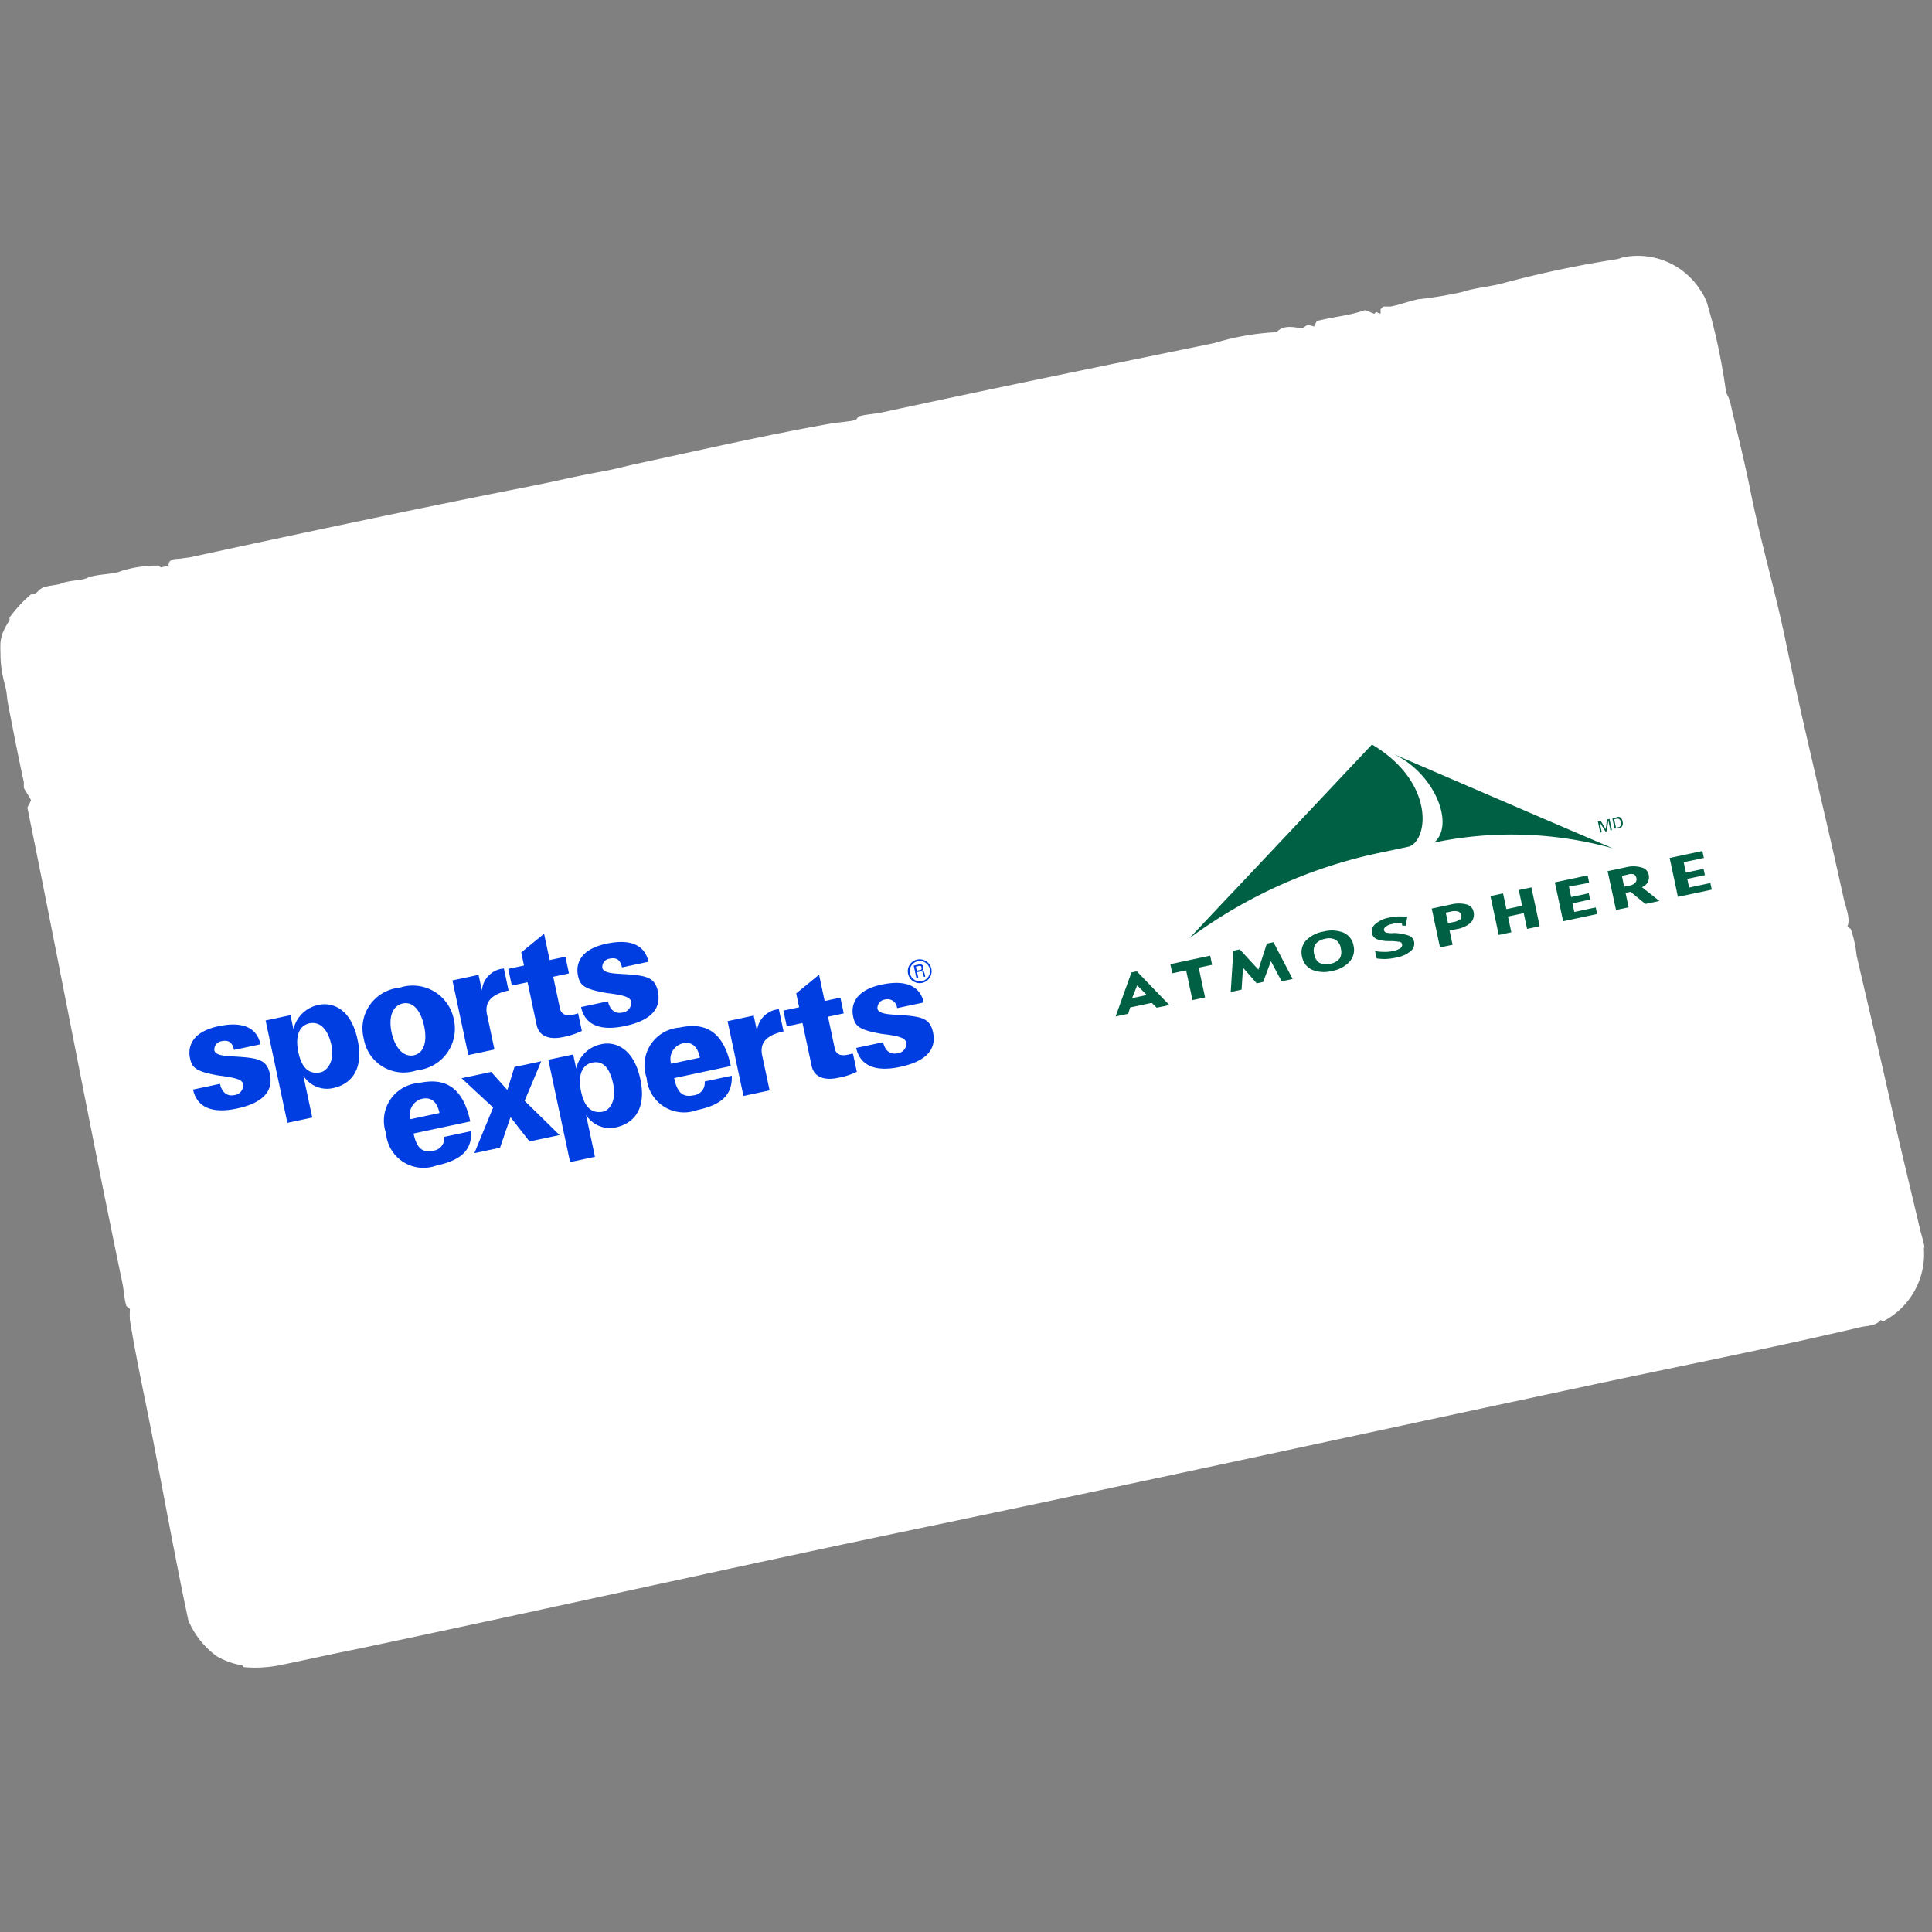 <svg id="ic_promo_card" xmlns="http://www.w3.org/2000/svg" xmlns:xlink="http://www.w3.org/1999/xlink" width="12" height="12" viewBox="0 0 12 12">
  <rect x="0" y="0" width="12" height="12" fill="#808080" stroke="none"/>
  <defs>
    <clipPath id="clip-path">
      <rect id="Rectangle_723" data-name="Rectangle 723" width="9.486" height="1.501" fill="none"/>
    </clipPath>
  </defs>
  <rect id="Rectangle_1293" data-name="Rectangle 1293" width="12" height="12" fill="none"/>
  <g id="Logo" transform="translate(0.001 1.589)">
    <path id="Tracé_6476" data-name="Tracé 6476" d="M12.021,112.485c0-.023-.016-.075-.023-.1-.049-.208-.1-.417-.148-.625-.08-.366-.166-.729-.25-1.092a.741.741,0,0,0-.034-.159c0-.008-.017-.015-.023-.023.02-.048-.011-.119-.023-.171-.118-.54-.252-1.073-.364-1.615-.064-.307-.154-.61-.216-.921-.037-.184-.083-.365-.125-.546a.254.254,0,0,0-.023-.057c-.008-.03-.015-.1-.023-.136a3.475,3.475,0,0,0-.091-.4.3.3,0,0,0-.045-.1.461.461,0,0,0-.483-.21l-.034.011a6.716,6.716,0,0,0-.705.148c-.088.025-.177.029-.262.057a2.474,2.474,0,0,1-.273.045c-.055.011-.116.035-.171.045-.014,0-.031,0-.045,0l-.017.017v.028l-.028-.011-.011.011-.057-.023c-.094.034-.2.042-.3.068l-.017.034-.04-.011-.034.023c-.053-.008-.115-.024-.159.023a1.61,1.61,0,0,0-.387.068c-.692.142-1.381.283-2.07.432-.043.009-.1.011-.136.023-.006,0-.016.021-.023.023-.035.01-.117.015-.159.023-.405.072-.806.164-1.205.25-.069.015-.135.033-.2.045-.154.027-.306.064-.444.091-.712.14-1.42.291-2.127.444L1.2,108.2c-.03.007-.085-.006-.085.045l-.045.011c-.009,0-.013-.011-.017-.011a.75.75,0,0,0-.233.034c-.046.022-.157.017-.216.045-.027.013-.115.013-.159.034-.013.006-.081.012-.108.023s-.032.026-.045.034-.029.008-.034.011a.8.8,0,0,0-.131.142s0,.014,0,.017a.48.48,0,0,0-.045.085.369.369,0,0,0-.011.051.651.651,0,0,0,0,.068s0,.009,0,.013a.665.665,0,0,0,.011.112c.006.035.016.068.023.1s.006.054.011.08c.032.166.064.332.1.495,0,.01,0,.025,0,.034s.036.059.045.08l-.023.045c.2.982.386,1.975.591,2.957.009.045.01.092.023.136,0,.006.021.016.023.023a.513.513,0,0,0,0,.068c.039.24.09.47.136.705.076.388.145.775.227,1.16a.534.534,0,0,0,.176.222.469.469,0,0,0,.159.057s.007.011.011.011a.781.781,0,0,0,.216-.011c.158-.032.317-.068.478-.1,1.106-.233,2.255-.49,3.332-.716,1.442-.3,2.882-.614,4.321-.921.565-.121,1.134-.232,1.694-.364.043-.01.093-.006.125-.045l.011.011a.47.47,0,0,0,.256-.461Z" transform="translate(-0.069 -106.321)" fill="#fff"/>
    <g id="Logo-2" data-name="Logo" transform="matrix(0.978, -0.208, 0.208, 0.978, 1.079, 4.618)">
      <g id="Groupe_2501" data-name="Groupe 2501" clip-path="url(#clip-path)">
        <path id="Tracé_1257" data-name="Tracé 1257" d="M.3.164C.3.114.278.095.236.095A.052.052,0,0,0,.18.142c0,.036.073.051.137.069.127.036.17.059.17.147C.486.464.41.524.242.524.04.524,0,.429,0,.352H.171C.171.4.193.439.244.439A.061.061,0,0,0,.311.385C.311.36.294.341.174.3.037.245.022.217.022.157S.055,0,.236,0,.468.08.468.164Z" transform="translate(2.464 0.221)" fill="#003ee1"/>
        <path id="Tracé_1258" data-name="Tracé 1258" d="M.3.164C.3.114.278.095.236.095A.052.052,0,0,0,.18.142c0,.036.073.051.137.069.127.036.17.059.17.147C.486.464.41.524.242.524.04.524,0,.429,0,.352H.171C.171.4.193.439.244.439A.061.061,0,0,0,.311.385C.311.36.294.341.174.3.037.245.022.217.022.157S.055,0,.236,0,.468.08.468.164Z" transform="translate(0 0.221)" fill="#003ee1"/>
        <path id="Tracé_1259" data-name="Tracé 1259" d="M.346,0A.2.2,0,0,0,.158.115V.026H0v.65H.158V.41A.173.173,0,0,0,.324.524c.09,0,.21-.049.21-.262S.415,0,.346,0M.269.412C.214.412.158.386.158.262.158.155.2.1.262.1S.368.151.368.262.3.412.269.412" transform="translate(0.53 0.221)" fill="#003ee1"/>
        <path id="Tracé_1260" data-name="Tracé 1260" d="M.283,0A.254.254,0,0,0,0,.264a.251.251,0,0,0,.283.26A.259.259,0,0,0,.572.262.26.26,0,0,0,.283,0m0,.429C.212.429.177.35.177.261S.212.1.283.1s.1.078.1.166S.352.429.283.429" transform="translate(1.103 0.221)" fill="#003ee1"/>
        <path id="Tracé_1261" data-name="Tracé 1261" d="M.328,0A.148.148,0,0,0,.166.106v-.1H0V.48H.166V.258C.166.176.222.14.328.14Z" transform="translate(1.717 0.239)" fill="#003ee1"/>
        <path id="Tracé_1262" data-name="Tracé 1262" d="M.367.527V.639A.464.464,0,0,1,.24.652C.188.652.1.635.1.544V.273H0V.167H.1V.084L.263,0V.167h.1V.273h-.1v.2c0,.046.034.061.1.055" transform="translate(2.071 0.08)" fill="#003ee1"/>
        <path id="Tracé_1263" data-name="Tracé 1263" d="M.265.43C.194.43.167.393.167.3h.36C.527.05.4,0,.265,0A.235.235,0,0,0,0,.263.233.233,0,0,0,.265.524C.412.524.5.483.52.36H.349A.078.078,0,0,1,.265.43M.265.1C.321.1.351.137.351.209H.167A.1.1,0,0,1,.265.1" transform="translate(1.116 0.825)" fill="#003ee1"/>
        <path id="Tracé_1264" data-name="Tracé 1264" d="M.282.131.207,0H.019L.173.219,0,.472H.163L.266.3.35.472H.541L.373.219.525,0H.355Z" transform="translate(1.627 0.851)" fill="#003ee1"/>
        <path id="Tracé_1265" data-name="Tracé 1265" d="M.346,0A.2.2,0,0,0,.158.115V.026H0v.65H.158V.41A.174.174,0,0,0,.324.524c.09,0,.21-.049.21-.261S.416,0,.346,0M.269.412C.214.412.158.386.158.263.158.155.2.1.263.1s.1.046.1.158S.3.412.269.412" transform="translate(2.197 0.825)" fill="#003ee1"/>
        <path id="Tracé_1266" data-name="Tracé 1266" d="M.265.43C.193.43.167.393.167.3h.36C.527.05.4,0,.265,0A.235.235,0,0,0,0,.263.233.233,0,0,0,.265.524C.411.524.5.483.52.36H.348A.077.077,0,0,1,.265.43M.265.1C.321.1.35.137.35.209H.167A.1.1,0,0,1,.265.1" transform="translate(2.771 0.825)" fill="#003ee1"/>
        <path id="Tracé_1267" data-name="Tracé 1267" d="M.3.163A.06.06,0,0,0,.236.095.053.053,0,0,0,.18.141c0,.037.073.052.137.07.127.037.17.059.17.147C.486.464.41.524.242.524.041.524,0,.429,0,.352H.171C.171.4.193.438.245.438A.06.06,0,0,0,.311.385C.311.36.294.34.174.3.037.245.022.217.022.157S.055,0,.236,0,.469.08.469.163Z" transform="translate(4.083 0.825)" fill="#003ee1"/>
        <path id="Tracé_1268" data-name="Tracé 1268" d="M.327,0A.147.147,0,0,0,.166.106v-.1H0V.481H.166V.259C.166.177.221.141.327.141Z" transform="translate(3.336 0.842)" fill="#003ee1"/>
        <path id="Tracé_1269" data-name="Tracé 1269" d="M.367.527V.639A.461.461,0,0,1,.24.651C.188.651.1.634.1.544V.272H0v-.1H.1V.084L.263,0V.167h.1v.1h-.1v.2c0,.046.033.061.1.055" transform="translate(3.689 0.684)" fill="#003ee1"/>
        <path id="Tracé_1270" data-name="Tracé 1270" d="M.047.082l0-.014c0-.016,0-.024-.017-.024H.011V.035H.028c.011,0,.017,0,.017-.013S.037.009.027.009H.012V.082H0V0H.021C.037,0,.057,0,.057.02A.02.02,0,0,1,.042.04c.013,0,.012.011.014.026a.082.082,0,0,0,0,.016Z" transform="translate(4.539 0.751)" fill="#003ee1"/>
        <path id="Tracé_1271" data-name="Tracé 1271" d="M0,.074A.074.074,0,1,1,.074.149.074.074,0,0,1,0,.074m.012,0A.063.063,0,1,0,.074.012.063.063,0,0,0,.012.074" transform="translate(4.494 0.718)" fill="#003ee1"/>
        <path id="Tracé_1272" data-name="Tracé 1272" d="M.306.73,0,.942A3.029,3.029,0,0,1,1.286.668s.088,0,.128,0h.041C1.583.651,1.694.307,1.361,0L.317.723Z" transform="translate(6.248 0)" fill="#006043"/>
        <path id="Tracé_1273" data-name="Tracé 1273" d="M.868.615,0,0C.237.165.3.519.146.6A2.352,2.352,0,0,1,1.224.866L.878.622Z" transform="translate(7.714 0.076)" fill="#006043"/>
        <path id="Tracé_1274" data-name="Tracé 1274" d="M1.372,0a.193.193,0,0,0-.119.033A.109.109,0,0,0,1.21.126a.108.108,0,0,0,.044.091.193.193,0,0,0,.119.033.191.191,0,0,0,.12-.034.109.109,0,0,0,.044-.09A.11.11,0,0,0,1.494.033.2.2,0,0,0,1.372,0m.064.184a.088.088,0,0,1-.064.02.091.091,0,0,1-.065-.02A.078.078,0,0,1,1.287.126.077.077,0,0,1,1.309.065.1.1,0,0,1,1.372.046a.09.09,0,0,1,.064.02.076.076,0,0,1,.02.06.082.082,0,0,1-.02.059m2.35.02H3.651V.15h.112V.11H3.651V.044h.128V0H3.571V.247h.216ZM.488.247h.08V.058H.653V0H.4V.058H.488ZM.1.211H.237L.261.247h.08L.187,0H.153L0,.247H.08ZM.171.086.217.157H.124ZM2.693.247V0h-.08V.1h-.1V0h-.08V.247h.08v-.1h.1v.1Zm.485,0h.08V.155H3.29l.074.093h.089L3.365.142A.078.078,0,0,0,3.406.12.071.071,0,0,0,3.422.073.057.057,0,0,0,3.389.022.184.184,0,0,0,3.3,0H3.177Zm.08-.2h.034A.07.07,0,0,1,3.33.052.031.031,0,0,1,3.343.08.031.031,0,0,1,3.33.106a.061.061,0,0,1-.036.01H3.257Zm-.208,0V0H2.842V.247h.216V.205H2.922V.15h.112V.11H2.922V.044ZM2.186,0H2.06V.247h.08V.157h.047a.174.174,0,0,0,.091-.02A.074.074,0,0,0,2.31.074.058.058,0,0,0,2.277.02.2.2,0,0,0,2.186,0m.032.1a.064.064,0,0,1-.04.01H2.14V.043h.035a.082.082,0,0,1,.041.009.03.03,0,0,1,.015.027.032.032,0,0,1-.013.027M1.818.2a.117.117,0,0,1-.051.008A.233.233,0,0,1,1.708.2.267.267,0,0,1,1.661.185V.232A.384.384,0,0,0,1.71.246a.37.37,0,0,0,.073.006.188.188,0,0,0,.093-.02A.06.06,0,0,0,1.91.179.052.052,0,0,0,1.879.131.319.319,0,0,0,1.8.1.143.143,0,0,1,1.752.087.021.021,0,0,1,1.742.069c0-.006.005-.013.015-.018A.083.083,0,0,1,1.8.043a.126.126,0,0,1,.037,0l.022.007,0,.015.021.006L1.9.02A.26.26,0,0,0,1.853.006.312.312,0,0,0,1.785,0,.165.165,0,0,0,1.7.02a.06.06,0,0,0-.035.053.05.05,0,0,0,.025.044.224.224,0,0,0,.071.026.327.327,0,0,1,.055.016c.011,0,.018.011.018.02A.025.025,0,0,1,1.818.2M.928.147.841,0H.8L.731.247H.8L.837.115.9.228H.941L1.015.112l.039.136h.07L1.055,0H1.013Z" transform="translate(5.7 1.074)" fill="#006043"/>
        <path id="Tracé_1275" data-name="Tracé 1275" d="M.065.007h0L.042.071H.033L.01.007h0V.071H0V0H.018l.02.058h0L.058,0H.074V.071H.065Z" transform="translate(8.882 0.759)" fill="#006043"/>
        <path id="Tracé_1276" data-name="Tracé 1276" d="M0,0H.024A.037.037,0,0,1,.043,0,.035.035,0,0,1,.058.035.035.035,0,0,1,.043.066a.037.037,0,0,1-.019,0H0ZM.01.062H.024A.02.02,0,0,0,.042.054.031.031,0,0,0,.047.035.031.031,0,0,0,.042.016.02.02,0,0,0,.024.008H.01Z" transform="translate(8.974 0.759)" fill="#006043"/>
      </g>
    </g>
  </g>
</svg>
